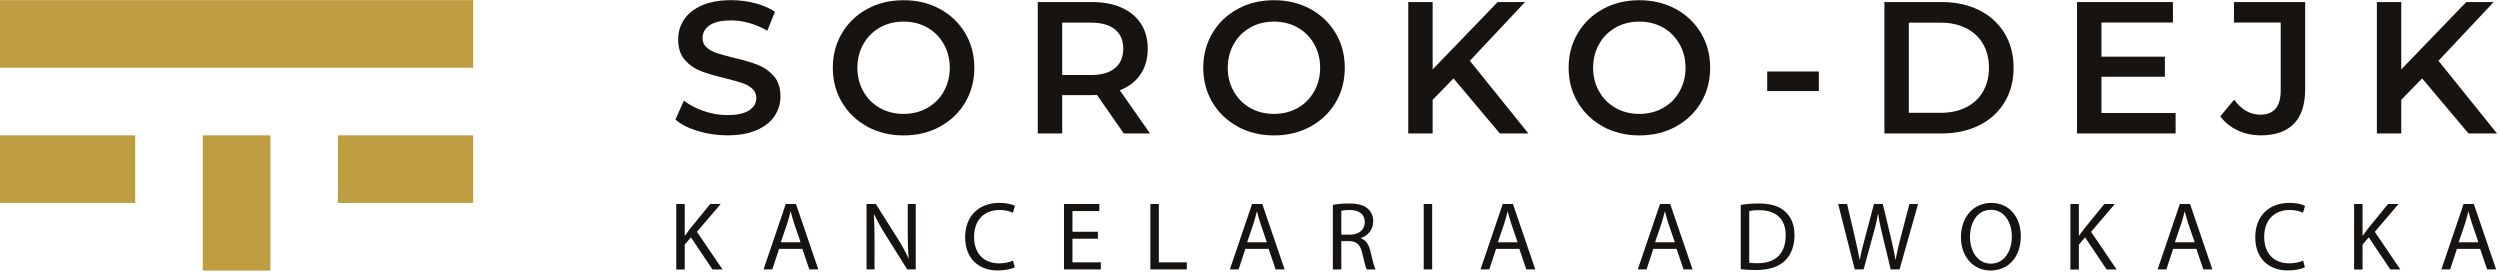 <svg width="344" height="38" viewBox="0 0 344 38" fill="none" xmlns="http://www.w3.org/2000/svg">
<path d="M18.604 18.625H0V27.927H18.604V18.625Z" fill="#BD9D3F"/>
<path d="M37.208 18.625H27.906V37.229H37.208V18.625Z" fill="#BD9D3F"/>
<path d="M65.106 18.625H46.502V27.927H65.106V18.625Z" fill="#BD9D3F"/>
<path d="M65.106 0.02H0V9.322H65.106V0.02Z" fill="#BD9D3F"/>
<path d="M96.023 18.026C94.719 17.632 93.694 17.107 92.939 16.451L94.104 13.842C94.842 14.425 95.752 14.909 96.827 15.278C97.902 15.647 98.984 15.835 100.067 15.835C101.412 15.835 102.413 15.622 103.078 15.187C103.742 14.761 104.07 14.187 104.07 13.481C104.07 12.964 103.882 12.538 103.512 12.202C103.143 11.865 102.676 11.603 102.101 11.414C101.527 11.225 100.756 11.012 99.78 10.766C98.402 10.438 97.286 10.11 96.433 9.782C95.58 9.454 94.85 8.945 94.235 8.248C93.62 7.551 93.316 6.607 93.316 5.418C93.316 4.417 93.587 3.506 94.128 2.694C94.67 1.874 95.49 1.226 96.581 0.742C97.688 0.266 99.025 0.02 100.617 0.02C101.716 0.02 102.807 0.16 103.873 0.43C104.94 0.709 105.867 1.103 106.638 1.62L105.58 4.228C104.784 3.761 103.964 3.408 103.102 3.17C102.241 2.932 101.404 2.809 100.6 2.809C99.272 2.809 98.287 3.031 97.639 3.482C96.991 3.925 96.671 4.524 96.671 5.262C96.671 5.779 96.86 6.205 97.229 6.525C97.598 6.853 98.066 7.108 98.64 7.304C99.206 7.493 99.985 7.706 100.961 7.952C102.307 8.264 103.406 8.584 104.267 8.92C105.128 9.257 105.867 9.774 106.474 10.463C107.081 11.152 107.392 12.079 107.392 13.252C107.392 14.252 107.122 15.155 106.58 15.967C106.039 16.779 105.219 17.427 104.111 17.903C103.012 18.387 101.667 18.624 100.084 18.624C98.689 18.624 97.344 18.428 96.04 18.034" fill="#161311"/>
<path d="M119.344 17.419C117.859 16.615 116.703 15.507 115.858 14.088C115.013 12.669 114.594 11.078 114.594 9.322C114.594 7.567 115.013 5.976 115.858 4.557C116.703 3.137 117.867 2.022 119.344 1.226C120.82 0.422 122.486 0.029 124.331 0.029C126.177 0.029 127.834 0.431 129.319 1.226C130.795 2.03 131.96 3.137 132.805 4.548C133.65 5.959 134.068 7.551 134.068 9.331C134.068 11.111 133.642 12.702 132.805 14.113C131.96 15.524 130.795 16.631 129.319 17.435C127.834 18.239 126.177 18.633 124.331 18.633C122.486 18.633 120.829 18.231 119.344 17.435M127.588 14.859C128.556 14.318 129.31 13.563 129.86 12.587C130.41 11.611 130.689 10.528 130.689 9.322C130.689 8.117 130.41 7.026 129.86 6.058C129.31 5.09 128.548 4.327 127.588 3.785C126.62 3.244 125.537 2.973 124.331 2.973C123.125 2.973 122.043 3.244 121.075 3.785C120.115 4.327 119.352 5.09 118.803 6.058C118.253 7.034 117.974 8.117 117.974 9.322C117.974 10.528 118.253 11.619 118.803 12.587C119.352 13.563 120.115 14.318 121.075 14.859C122.043 15.401 123.125 15.671 124.331 15.671C125.537 15.671 126.62 15.401 127.588 14.859Z" fill="#161311"/>
<path d="M154.633 18.362L150.941 13.063C150.786 13.079 150.556 13.087 150.244 13.087H146.159V18.362H142.796V0.283H150.236C151.803 0.283 153.173 0.537 154.329 1.054C155.494 1.571 156.38 2.309 157.003 3.277C157.627 4.237 157.93 5.385 157.93 6.714C157.93 8.043 157.602 9.248 156.938 10.225C156.273 11.209 155.322 11.939 154.083 12.423L158.242 18.362H154.625H154.633ZM153.419 4.048C152.664 3.424 151.549 3.113 150.088 3.113H146.159V10.323H150.088C151.549 10.323 152.664 10.011 153.419 9.38C154.173 8.748 154.559 7.862 154.559 6.706C154.559 5.549 154.182 4.663 153.419 4.048Z" fill="#161311"/>
<path d="M170.317 17.419C168.832 16.615 167.675 15.507 166.831 14.088C165.986 12.669 165.567 11.078 165.567 9.322C165.567 7.567 165.986 5.976 166.831 4.557C167.675 3.137 168.84 2.022 170.317 1.226C171.793 0.422 173.458 0.029 175.304 0.029C177.15 0.029 178.807 0.431 180.291 1.226C181.768 2.03 182.933 3.137 183.778 4.548C184.623 5.959 185.041 7.551 185.041 9.331C185.041 11.111 184.623 12.702 183.778 14.113C182.933 15.524 181.768 16.631 180.291 17.435C178.807 18.239 177.15 18.633 175.304 18.633C173.458 18.633 171.801 18.231 170.317 17.435M178.552 14.859C179.52 14.318 180.275 13.563 180.825 12.587C181.374 11.611 181.653 10.528 181.653 9.322C181.653 8.117 181.374 7.026 180.825 6.058C180.275 5.082 179.512 4.327 178.552 3.785C177.593 3.244 176.502 2.973 175.296 2.973C174.09 2.973 173.007 3.244 172.039 3.785C171.08 4.327 170.317 5.09 169.767 6.058C169.218 7.026 168.939 8.117 168.939 9.322C168.939 10.528 169.218 11.619 169.767 12.587C170.317 13.555 171.08 14.318 172.039 14.859C173.007 15.401 174.09 15.671 175.296 15.671C176.502 15.671 177.585 15.401 178.552 14.859Z" fill="#161311"/>
<path d="M200.003 10.791L197.132 13.736V18.362H193.777V0.283H197.132V9.552L206.073 0.283H209.847L202.251 8.363L210.306 18.362H206.377L200.003 10.791Z" fill="#161311"/>
<path d="M220.592 17.419C219.108 16.615 217.951 15.507 217.106 14.088C216.261 12.669 215.843 11.078 215.843 9.322C215.843 7.567 216.261 5.976 217.106 4.557C217.951 3.137 219.116 2.022 220.592 1.226C222.069 0.422 223.734 0.029 225.58 0.029C227.425 0.029 229.082 0.431 230.567 1.226C232.052 2.03 233.208 3.137 234.053 4.548C234.898 5.959 235.317 7.551 235.317 9.331C235.317 11.111 234.89 12.702 234.053 14.113C233.208 15.524 232.044 16.631 230.567 17.435C229.09 18.239 227.425 18.633 225.58 18.633C223.734 18.633 222.077 18.231 220.592 17.435M228.828 14.859C229.796 14.318 230.551 13.563 231.1 12.587C231.65 11.611 231.929 10.528 231.929 9.322C231.929 8.117 231.658 7.026 231.1 6.058C230.542 5.09 229.788 4.327 228.828 3.785C227.86 3.244 226.777 2.973 225.571 2.973C224.366 2.973 223.283 3.244 222.315 3.785C221.355 4.327 220.592 5.09 220.043 6.058C219.493 7.034 219.214 8.117 219.214 9.322C219.214 10.528 219.485 11.619 220.043 12.587C220.592 13.563 221.355 14.318 222.315 14.859C223.283 15.401 224.366 15.671 225.571 15.671C226.777 15.671 227.86 15.401 228.828 14.859Z" fill="#161311"/>
<path d="M250.271 9.839H243.167V12.53H250.271V9.839Z" fill="#161311"/>
<path d="M259.294 0.283H267.201C269.129 0.283 270.843 0.66 272.344 1.407C273.846 2.153 275.002 3.211 275.831 4.581C276.659 5.951 277.069 7.534 277.069 9.322C277.069 11.111 276.659 12.694 275.831 14.064C275.002 15.434 273.837 16.492 272.344 17.238C270.843 17.985 269.129 18.362 267.201 18.362H259.294V0.283ZM267.045 15.524C268.374 15.524 269.539 15.269 270.548 14.761C271.557 14.252 272.328 13.53 272.869 12.587C273.411 11.644 273.681 10.561 273.681 9.322C273.681 8.084 273.411 6.993 272.869 6.058C272.328 5.114 271.549 4.392 270.548 3.884C269.539 3.375 268.374 3.121 267.045 3.121H262.657V15.524H267.045Z" fill="#161311"/>
<path d="M299.365 15.548V18.362H285.797V0.283H298.996V3.096H289.16V7.797H297.888V10.561H289.16V15.548H299.365Z" fill="#161311"/>
<path d="M307.896 17.935C306.92 17.476 306.124 16.836 305.509 16.008L307.42 13.711C308.421 15.089 309.618 15.778 311.013 15.778C312.891 15.778 313.826 14.671 313.826 12.448V3.096H307.395V0.283H317.19V12.267C317.19 14.383 316.673 15.975 315.639 17.033C314.606 18.091 313.088 18.624 311.095 18.624C309.938 18.624 308.88 18.395 307.904 17.944" fill="#161311"/>
<path d="M333.284 10.791L330.413 13.736V18.362H327.058V0.283H330.413V9.552L339.354 0.283H343.127L335.531 8.363L343.587 18.362H339.666L333.284 10.791Z" fill="#161311"/>
<path d="M93.054 28.066H94.219V32.413H94.26C94.497 32.069 94.743 31.741 94.965 31.454L97.721 28.074H99.165L95.9 31.897L99.419 37.081H98.041L95.072 32.66L94.219 33.652V37.089H93.054V28.082V28.066Z" fill="#161311"/>
<path d="M107.204 34.243L106.269 37.073H105.063L108.122 28.066H109.525L112.601 37.073H111.363L110.403 34.243H107.212H107.204ZM110.157 33.332L109.271 30.74C109.074 30.149 108.934 29.616 108.803 29.099H108.779C108.647 29.633 108.5 30.182 108.327 30.732L107.442 33.34H110.157V33.332Z" fill="#161311"/>
<path d="M119.237 37.073V28.066H120.509L123.396 32.627C124.069 33.685 124.586 34.628 125.012 35.555L125.037 35.539C124.93 34.333 124.906 33.242 124.906 31.839V28.066H126.005V37.073H124.832L121.969 32.504C121.337 31.503 120.738 30.469 120.287 29.493L120.246 29.51C120.312 30.65 120.336 31.724 120.336 33.225V37.073H119.237Z" fill="#161311"/>
<path d="M139.638 36.785C139.211 36.999 138.358 37.212 137.259 37.212C134.716 37.212 132.805 35.612 132.805 32.651C132.805 29.69 134.716 27.918 137.513 27.918C138.637 27.918 139.342 28.156 139.654 28.32L139.375 29.272C138.932 29.058 138.309 28.894 137.554 28.894C135.438 28.894 134.035 30.248 134.035 32.61C134.035 34.817 135.307 36.236 137.497 36.236C138.202 36.236 138.924 36.088 139.392 35.859L139.63 36.777L139.638 36.785Z" fill="#161311"/>
<path d="M151.073 32.848H147.57V36.097H151.475V37.073H146.405V28.066H151.27V29.042H147.57V31.889H151.073V32.848Z" fill="#161311"/>
<path d="M158.291 28.066H159.456V36.097H163.303V37.073H158.291V28.066Z" fill="#161311"/>
<path d="M171.367 34.243L170.432 37.073H169.226L172.286 28.066H173.688L176.764 37.073H175.526L174.566 34.243H171.375H171.367ZM174.32 33.332L173.434 30.74C173.237 30.149 173.098 29.616 172.966 29.099H172.942C172.81 29.633 172.663 30.182 172.491 30.732L171.605 33.34H174.32V33.332Z" fill="#161311"/>
<path d="M183.4 28.189C183.991 28.066 184.828 28 185.632 28C186.878 28 187.674 28.23 188.24 28.738C188.691 29.14 188.954 29.756 188.954 30.453C188.954 31.642 188.207 32.43 187.256 32.75V32.791C187.953 33.029 188.363 33.668 188.576 34.604C188.872 35.859 189.085 36.728 189.274 37.081H188.068C187.92 36.827 187.723 36.047 187.469 34.932C187.198 33.685 186.722 33.217 185.664 33.176H184.565V37.081H183.4V28.189ZM184.565 32.29H185.755C187.001 32.29 187.789 31.61 187.789 30.576C187.789 29.411 186.944 28.903 185.714 28.894C185.156 28.894 184.754 28.952 184.565 29.001V32.29Z" fill="#161311"/>
<path d="M197.066 28.066H195.902V37.073H197.066V28.066Z" fill="#161311"/>
<path d="M205.86 34.243L204.925 37.073H203.719L206.779 28.066H208.181L211.257 37.073H210.019L209.059 34.243H205.86ZM208.821 33.332L207.935 30.74C207.738 30.149 207.599 29.616 207.468 29.099H207.443C207.312 29.633 207.164 30.182 206.992 30.732L206.106 33.34H208.821V33.332Z" fill="#161311"/>
<path d="M227.499 34.243L226.564 37.073H225.358L228.418 28.066H229.821L232.897 37.073H231.658L230.698 34.243H227.499ZM230.452 33.332L229.566 30.74C229.369 30.149 229.23 29.616 229.099 29.099H229.074C228.943 29.633 228.795 30.182 228.623 30.732L227.737 33.34H230.452V33.332Z" fill="#161311"/>
<path d="M239.533 28.189C240.238 28.082 241.083 28 242.002 28C243.675 28 244.865 28.386 245.652 29.124C246.456 29.862 246.924 30.904 246.924 32.356C246.924 33.808 246.472 35.03 245.628 35.859C244.783 36.703 243.396 37.155 241.641 37.155C240.812 37.155 240.115 37.114 239.525 37.048V28.181L239.533 28.189ZM240.698 36.154C240.993 36.203 241.419 36.219 241.871 36.219C244.356 36.219 245.71 34.833 245.71 32.397C245.726 30.272 244.52 28.919 242.059 28.919C241.46 28.919 241.001 28.976 240.698 29.042V36.154Z" fill="#161311"/>
<path d="M255.217 37.073L252.928 28.066H254.159L255.225 32.627C255.487 33.751 255.734 34.874 255.889 35.744H255.914C256.062 34.85 256.341 33.775 256.652 32.618L257.858 28.074H259.072L260.171 32.643C260.426 33.709 260.663 34.784 260.803 35.727H260.827C261.016 34.735 261.27 33.734 261.549 32.61L262.739 28.066H263.928L261.377 37.073H260.163L259.031 32.381C258.752 31.232 258.563 30.346 258.44 29.436H258.416C258.252 30.33 258.055 31.216 257.719 32.381L256.431 37.073H255.217Z" fill="#161311"/>
<path d="M278.062 32.479C278.062 35.58 276.175 37.22 273.878 37.22C271.582 37.22 269.826 35.375 269.826 32.651C269.826 29.788 271.606 27.918 274.01 27.918C276.413 27.918 278.062 29.805 278.062 32.479ZM271.073 32.627C271.073 34.554 272.115 36.277 273.944 36.277C275.773 36.277 276.831 34.579 276.831 32.536C276.831 30.748 275.896 28.87 273.96 28.87C272.025 28.87 271.073 30.65 271.073 32.627Z" fill="#161311"/>
<path d="M284.887 28.066H286.051V32.413H286.092C286.33 32.069 286.576 31.741 286.798 31.454L289.554 28.074H290.998L287.733 31.897L291.252 37.081H289.874L286.904 32.66L286.051 33.652V37.089H284.887V28.082V28.066Z" fill="#161311"/>
<path d="M299.028 34.243L298.093 37.073H296.888L299.947 28.066H301.35L304.426 37.073H303.179L302.219 34.243H299.02H299.028ZM301.982 33.332L301.096 30.74C300.899 30.149 300.759 29.616 300.628 29.099H300.603C300.472 29.633 300.325 30.182 300.152 30.732L299.266 33.34H301.982V33.332Z" fill="#161311"/>
<path d="M317.157 36.785C316.73 36.999 315.877 37.212 314.778 37.212C312.235 37.212 310.324 35.612 310.324 32.651C310.324 29.69 312.235 27.918 315.032 27.918C316.156 27.918 316.861 28.156 317.173 28.32L316.894 29.272C316.451 29.058 315.828 28.894 315.073 28.894C312.957 28.894 311.554 30.248 311.554 32.61C311.554 34.817 312.826 36.236 315.016 36.236C315.721 36.236 316.443 36.088 316.911 35.859L317.149 36.777L317.157 36.785Z" fill="#161311"/>
<path d="M323.924 28.066H325.089V32.413H325.13C325.368 32.069 325.614 31.741 325.835 31.454L328.592 28.074H330.035L326.771 31.897L330.29 37.081H328.912L325.942 32.66L325.089 33.652V37.089H323.924V28.082V28.066Z" fill="#161311"/>
<path d="M338.074 34.243L337.139 37.073H335.933L338.993 28.066H340.396L343.472 37.073H342.225L341.265 34.243H338.066H338.074ZM341.027 33.332L340.141 30.74C339.945 30.149 339.805 29.616 339.674 29.099H339.649C339.518 29.633 339.37 30.182 339.198 30.732L338.312 33.34H341.027V33.332Z" fill="#161311"/>
</svg>

